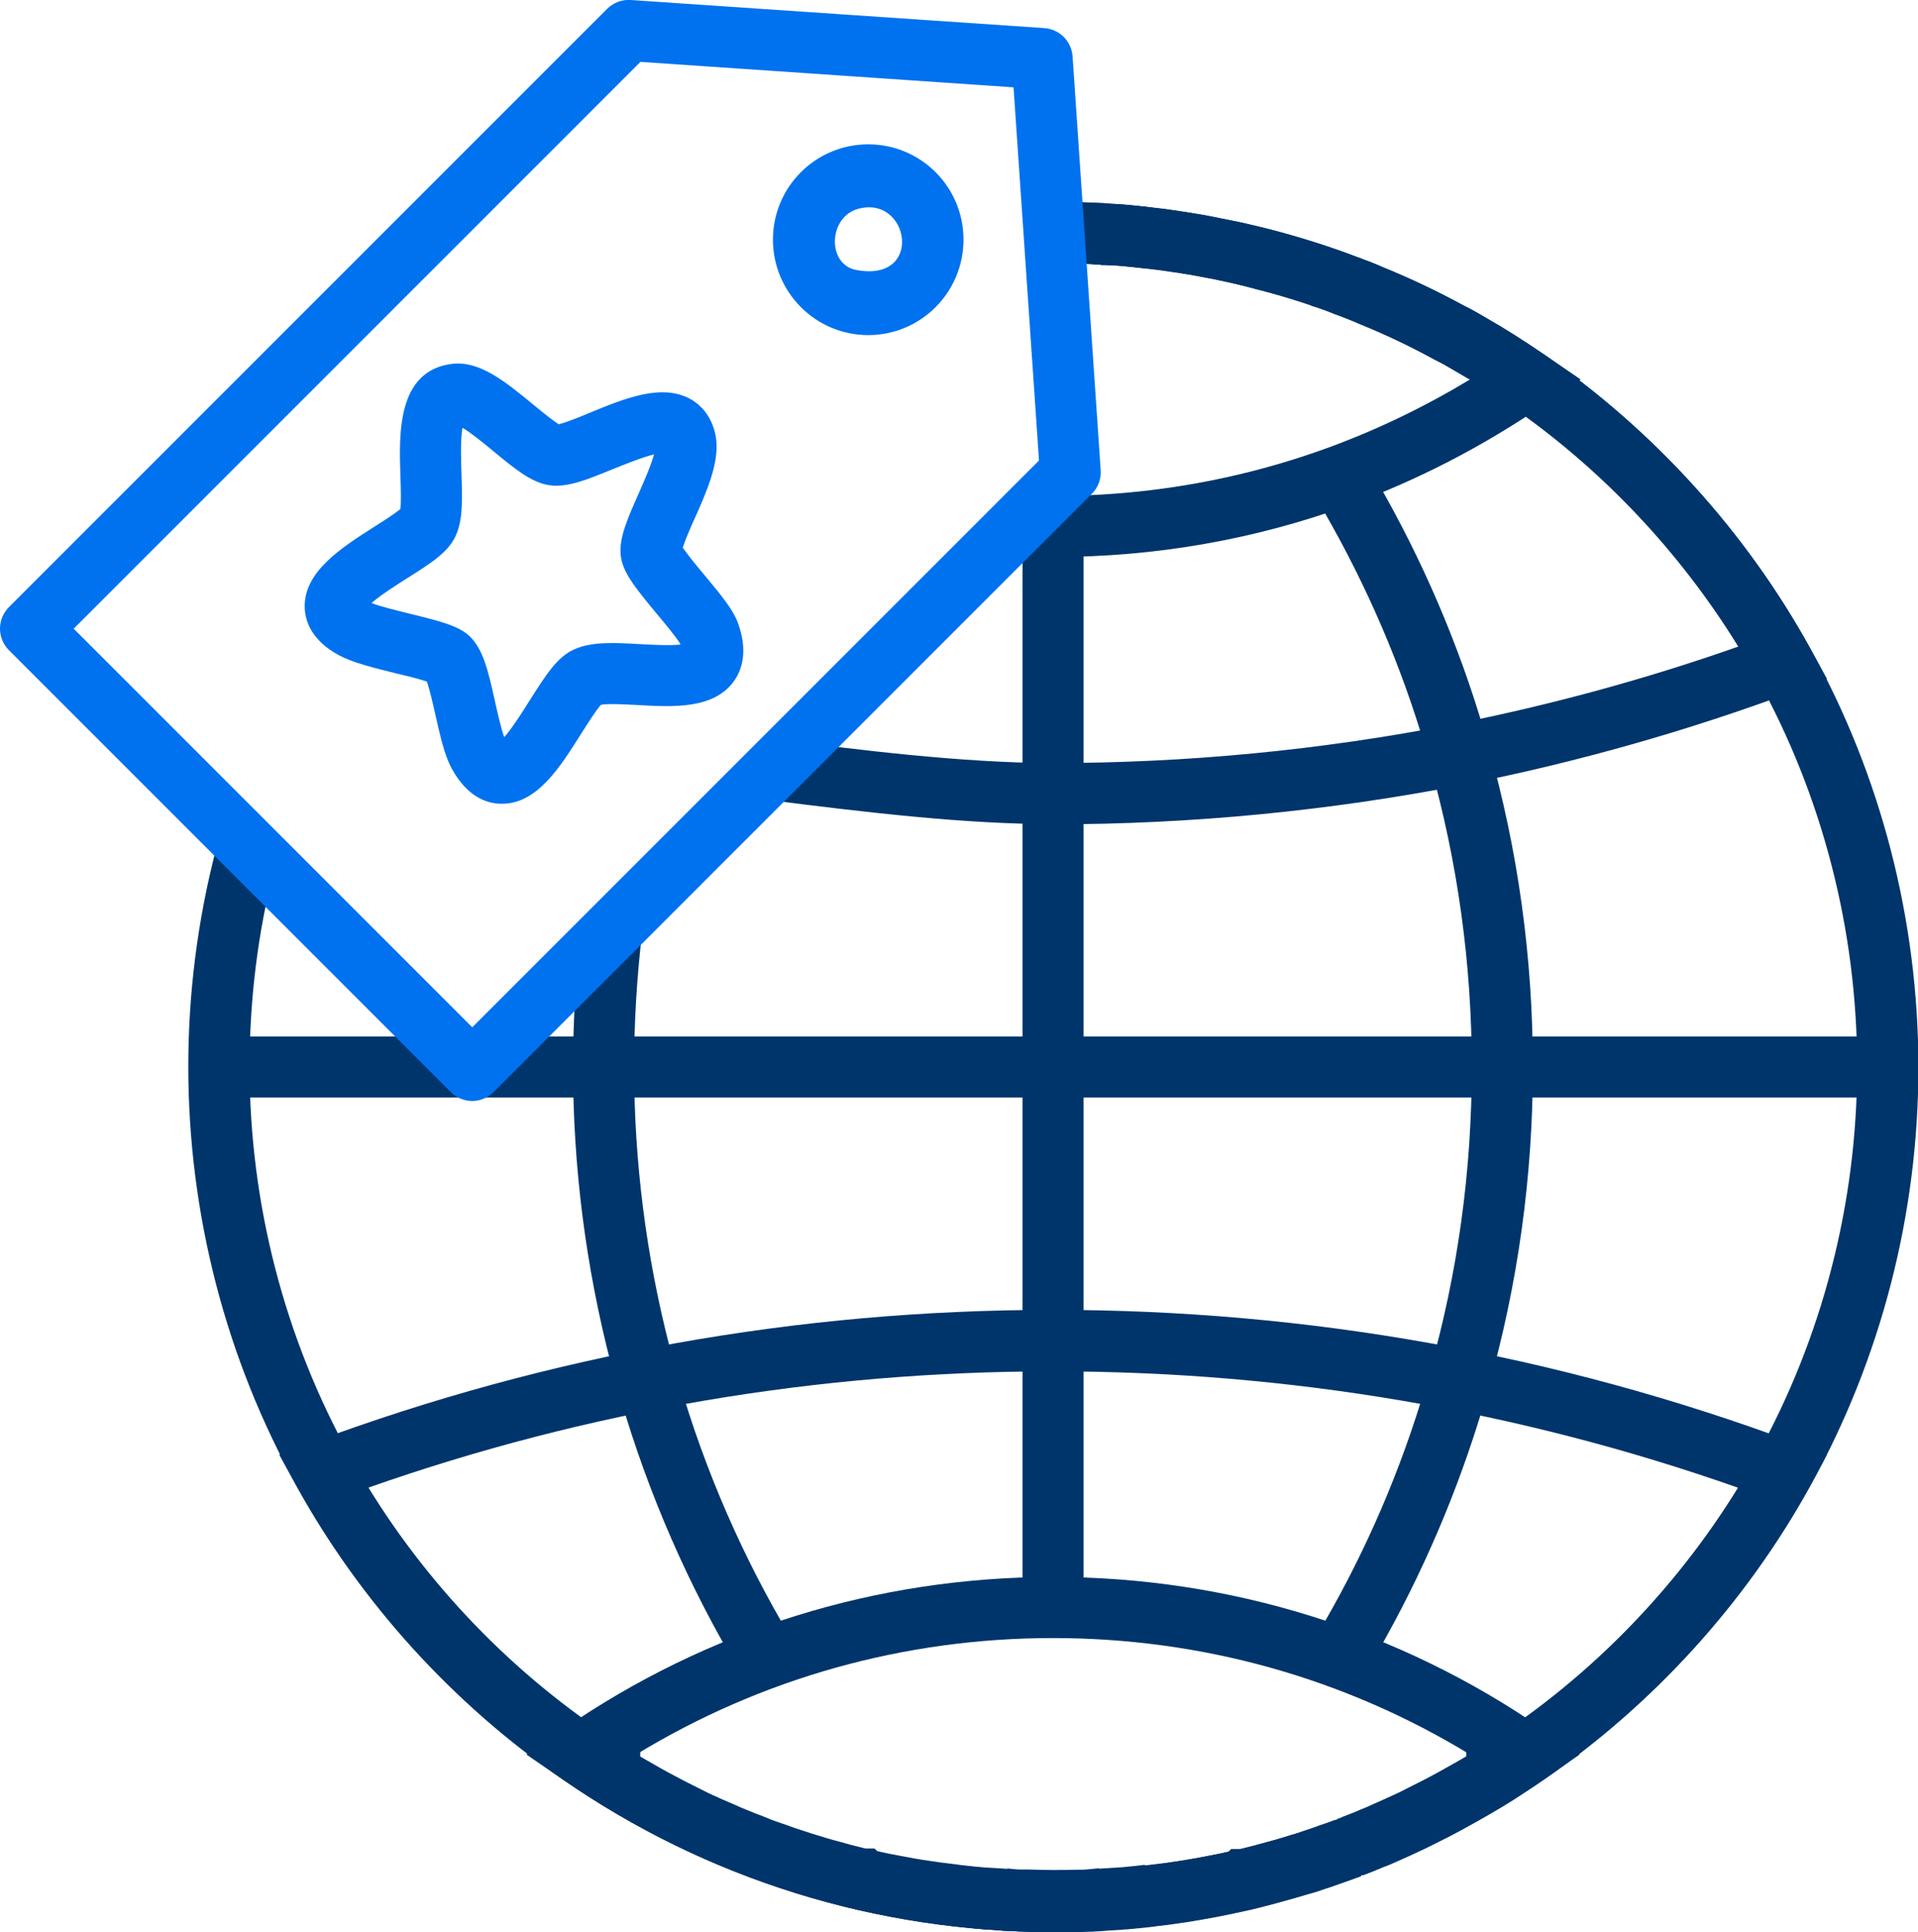 <?xml version="1.0" encoding="UTF-8"?> <svg xmlns="http://www.w3.org/2000/svg" id="Layer_2" data-name="Layer 2" viewBox="0 0 94.22 94.9"><defs><style> .cls-1 { fill: #00356c; } .cls-2 { fill: #0072ef; } </style></defs><g id="Layer_1-2" data-name="Layer 1"><g><path class="cls-1" d="M51.73,94.9c-8.67,0-16.99-2.59-24.08-7.49l-1.79-1.23,1.79-1.23c7.09-4.9,15.42-7.49,24.08-7.49s17,2.59,24.08,7.49l1.79,1.23-1.79,1.23c-7.09,4.9-15.42,7.49-24.08,7.49ZM31.25,86.18c6.15,3.75,13.18,5.72,20.48,5.72s14.33-1.97,20.48-5.72c-6.15-3.75-13.18-5.72-20.48-5.72s-14.32,1.97-20.48,5.72Z"></path><path class="cls-1" d="M51.73,27.36c-.53,0-1.06-.01-1.59-.03l.12-3c5.14.2,10.23-.6,15.01-2.35,2.4-.88,4.72-2,6.94-3.34-.24-.15-.49-.29-.73-.43-.32-.19-.62-.37-.94-.52-1.29-.71-2.55-1.3-3.81-1.81-.33-.15-.6-.25-.86-.35l-.3-.11c-.28-.12-.56-.22-.85-.32-.11-.03-.27-.08-.44-.15-.62-.21-1.31-.42-2.01-.61-.39-.1-.79-.21-1.19-.31-.29-.07-.55-.14-.8-.19l-.71-.15s-.16-.03-.28-.05l-.21-.04c-.28-.06-.5-.09-.71-.13l-.14-.02c-.24-.04-.47-.08-.71-.11-.44-.07-.84-.12-1.24-.16-.43-.05-.84-.09-1.25-.13-.23-.02-.49-.03-.75-.04h-.16c-.07-.02-.15-.03-.22-.03h-.1c-.26-.02-.53-.03-.8-.04-.77-.02-1.48-.02-2.09,0l-.1-3c.78-.03,1.54-.02,2.23,0,.34.01.63.02.91.04.16,0,.34.01.5.03.27.01.54.03.82.05.47.04.9.09,1.33.14.47.05.91.11,1.36.18.23.03.5.07.77.12l.13.02c.27.05.53.09.78.14l1.26.25c.3.06.59.14.88.21.44.1.86.22,1.29.33.75.21,1.51.44,2.25.69.16.06.25.09.35.12.38.13.7.25,1.01.37.1.03.2.07.29.11.27.09.63.23.97.39,1.29.52,2.66,1.17,3.99,1.89.32.15.7.37,1.07.59.95.54,1.9,1.15,2.84,1.79l1.81,1.24-1.81,1.24c-2.98,2.04-6.19,3.7-9.52,4.92-4.65,1.7-9.55,2.56-14.57,2.56Z"></path><path class="cls-2" d="M24.65,39.48s-.06,0-.08,0c-.67-.02-1.62-.34-2.38-1.73-.36-.66-.57-1.62-.8-2.63-.11-.49-.28-1.25-.42-1.64-.37-.13-1.06-.3-1.54-.41-1.08-.27-2.1-.52-2.77-.88-1.36-.73-1.67-1.68-1.69-2.34-.06-1.76,1.8-2.95,3.44-3.99.41-.26,1.02-.65,1.26-.86.04-.31.02-1.09,0-1.62-.07-2.04-.17-5.13,2.48-5.5,1.38-.2,2.67.86,4.04,1.99.39.32.96.79,1.26.97.34-.08,1.04-.36,1.51-.56,1.75-.72,3.57-1.47,4.99-.66.67.39,1.11,1.08,1.23,1.94.15,1.18-.46,2.58-1.06,3.92-.2.44-.47,1.06-.58,1.42.23.34.73.95,1.06,1.34.86,1.03,1.4,1.7,1.64,2.33h0c.54,1.46.18,2.39-.21,2.92-1,1.35-2.98,1.24-4.73,1.14-.58-.03-1.42-.08-1.78-.01-.23.25-.65.92-.94,1.37-1.08,1.72-2.2,3.49-3.92,3.49ZM18.25,29.62c.42.17,1.3.38,1.9.53,1.55.38,2.38.6,2.92,1.1.65.63.9,1.63,1.25,3.22.13.59.31,1.37.45,1.74.41-.47.94-1.31,1.26-1.82.75-1.18,1.33-2.12,2.17-2.49.88-.4,2.03-.33,3.25-.26.54.03,1.45.08,1.97.02,0,0,0-.01,0-.02-.13-.26-.76-1.02-1.14-1.47-1.12-1.35-1.71-2.09-1.79-2.91-.08-.85.34-1.79.87-2.99.23-.52.62-1.4.77-1.95-.59.14-1.49.51-2.04.73-1.25.51-2.23.92-3.13.78-.87-.14-1.67-.8-2.69-1.64-.41-.34-1.1-.91-1.55-1.18-.11.57-.07,1.65-.05,2.28.04,1.21.08,2.25-.29,3.04-.36.79-1.2,1.33-2.36,2.06-.49.31-1.31.83-1.77,1.23Z"></path><path class="cls-1" d="M51.73,40.48c-4.29,0-9.05-.56-13.95-1.18l.38-2.98c3.85.49,9.11,1.16,13.57,1.16,6.59,0,13.2-.64,19.66-1.9,4.75-.94,9.45-2.22,14-3.82-2.88-4.68-6.74-8.76-11.27-11.88-.86-.59-1.75-1.15-2.65-1.66-.32-.19-.62-.37-.94-.52-1.29-.71-2.55-1.3-3.81-1.81-.33-.15-.6-.25-.86-.35l-.3-.11c-.28-.12-.56-.22-.85-.32-.11-.03-.27-.08-.44-.15-.62-.21-1.31-.42-2.01-.61-.39-.1-.79-.21-1.19-.31-.29-.07-.55-.14-.8-.19l-.71-.15s-.16-.03-.28-.05l-.21-.04c-.28-.06-.5-.09-.71-.13l-.14-.02c-.24-.04-.47-.08-.71-.11-.44-.07-.84-.12-1.24-.16-.43-.05-.84-.09-1.25-.13-.23-.02-.49-.03-.75-.04h-.16c-.07-.02-.15-.03-.22-.03h-.1c-.26-.02-.53-.03-.8-.04-.43-.01-.82-.02-1.22-.02l-.05-3h.05c.42,0,.84,0,1.26.02.34.01.63.02.91.04.16,0,.34.01.5.03.27.01.54.03.82.05.47.04.9.09,1.33.14.47.05.91.11,1.36.18.23.03.5.07.77.12l.13.02c.27.05.53.09.78.14l1.26.25c.3.06.59.14.88.21.44.1.86.22,1.29.33.75.21,1.51.44,2.25.69.16.06.25.09.35.12.38.13.7.25,1.01.37.1.03.2.07.29.11.27.09.63.23.97.39,1.29.52,2.66,1.17,3.99,1.89.32.15.7.37,1.07.59.95.54,1.9,1.15,2.84,1.79,5.39,3.72,9.92,8.7,13.08,14.42l.84,1.52-1.63.61c-5.21,1.94-10.64,3.48-16.14,4.57-6.65,1.3-13.46,1.96-20.24,1.96Z"></path><path class="cls-1" d="M51.73,94.9c-8.67,0-16.99-2.59-24.08-7.49-5.39-3.7-9.92-8.69-13.09-14.42l-.84-1.53,1.63-.61c11.63-4.32,23.87-6.51,36.38-6.51s24.75,2.19,36.38,6.51l1.63.61-.84,1.53c-3.17,5.73-7.7,10.71-13.09,14.42-7.08,4.9-15.41,7.48-24.08,7.48ZM18.07,73.07c2.88,4.68,6.75,8.77,11.28,11.88,6.59,4.55,14.33,6.96,22.38,6.96s15.79-2.4,22.38-6.95c4.53-3.11,8.4-7.19,11.28-11.88-10.79-3.8-22.11-5.72-33.66-5.72s-22.86,1.92-33.66,5.72Z"></path><rect class="cls-1" x="10.74" y="50.91" width="81.91" height="3"></rect><rect class="cls-1" x="50.23" y="26.23" width="3" height="52.73"></rect><g><path class="cls-1" d="M56.25,13.18c-.41-.05-.82-.09-1.23-.13-.23-.02-.49-.03-.75-.04h-.16c-.07-.02-.15-.03-.22-.03-.38-.02-.65-.03-.93-.04-.4,0-.79-.02-1.19-.02l-.05-3h.05c.42,0,.84,0,1.26.02.34.01.64.02.96.04.1,0,.27,0,.46.03.27.01.54.03.81.05.47.04.9.09,1.33.14l-.35,2.98Z"></path><path class="cls-1" d="M51.73,94.9c-.42,0-.82,0-1.23-.02-.09,0-.19,0-.3-.01-.12,0-.24,0-.36-.01h-.02s-.32-.02-.32-.02c-.17,0-.35-.01-.52-.04l-.47-.03s-.15,0-.26-.02h-.1c-.43-.05-.86-.09-1.29-.14l-.26-.04c-.44-.04-.94-.12-1.43-.19-.55-.08-1.08-.18-1.61-.28-.46-.08-.93-.19-1.4-.29l-.19-.04s-.05-.01-.07-.02l-.25-.06c-.42-.1-.83-.21-1.24-.33-.38-.1-.77-.21-1.16-.34l-.11-.03c-.23-.07-.46-.14-.68-.22-.28-.08-.62-.2-.97-.33-.21-.07-.47-.16-.72-.26,0,0-.08-.03-.15-.06l-.12-.05.41-1.45-.53,1.4c-.31-.12-.61-.24-.91-.36-.16-.06-.39-.15-.62-.26l-.51-.22c-.15-.06-.28-.12-.43-.2-.26-.11-.58-.27-.9-.43-.52-.25-1.06-.53-1.59-.83-.38-.2-.76-.42-1.13-.64-.42-.25-.79-.47-1.15-.7l-.69-.45c-.26-.17-.53-.35-.79-.53-5.39-3.71-9.92-8.69-13.09-14.42-3.48-6.25-5.32-13.37-5.32-20.59,0-3.57.45-7.14,1.34-10.59l2.91.75c-.83,3.21-1.24,6.52-1.24,9.85,0,6.7,1.71,13.32,4.94,19.13,2.95,5.33,7.16,9.96,12.17,13.4.32.22.64.43.97.65l.05.03h1.06v.67c.12.07.23.14.35.2.37.21.72.42,1.08.61.5.27,1,.53,1.51.78.29.15.55.28.82.39.16.08.24.11.33.15l.58.25c.21.1.36.16.51.22.33.14.59.24.86.34l.1.04c.07.03.15.06.22.09l.1.04c.21.08.41.15.63.22.35.13.64.23.93.32.14.05.26.09.36.12h0l.23.07c.39.12.77.24,1.17.34.44.13.87.24,1.29.34h.44l.14.13c.35.08.69.15,1.03.21.51.1,1,.19,1.5.26.44.07.9.13,1.36.18l.28.04c.35.04.73.08,1.11.11l.97.06s.07,0,.1.01l.05-.02.3.03c.17.02.33.02.5.02h.27c.78.03,1.55.03,2.33.01h.27c.17-.01.33-.02.5-.04l.3-.03.05.02s.06,0,.1-.01l.98-.06c.33-.03.74-.07,1.14-.12l.35,2.98c-.43.05-.86.09-1.29.13h-.12c-.11.02-.22.03-.33.03l-.39.02c-.17.02-.34.03-.51.04-.04,0-.08,0-.15,0-.19.01-.36.02-.55.02-.11.01-.2.01-.25.01-.46.01-.87.02-1.28.02ZM49.56,94.84h0,0ZM49.45,94.84s.03,0,.04,0h-.04ZM53.01,91.88h0,0ZM49.72,91.85h.01s0,0-.01,0Z"></path><path class="cls-1" d="M67.06,82.21l-2.56-1.56c.33-.54.64-1.1.95-1.65,2.04-3.66,3.65-7.57,4.78-11.62,1.38-4.83,2.07-9.86,2.07-14.96s-.7-10.12-2.07-14.95c-1.12-4.03-2.73-7.94-4.79-11.64-.31-.55-.62-1.11-.95-1.65l2.56-1.56c.35.58.68,1.16,1.01,1.75,2.18,3.91,3.88,8.05,5.06,12.29,1.45,5.08,2.18,10.39,2.18,15.76s-.74,10.69-2.19,15.78c-1.2,4.27-2.9,8.4-5.05,12.27-.33.59-.66,1.17-1.01,1.75Z"></path><g><path class="cls-1" d="M51.73,94.9c-.42,0-.82,0-1.23-.02-.09,0-.19,0-.3-.01-.24,0-.47-.01-.7-.03-.17,0-.34-.01-.51-.04l-.47-.03s-.15,0-.26-.02h-.1c-.43-.05-.86-.09-1.29-.14l.35-2.98c.38.05.77.08,1.15.12l.97.06c.07,0,.15.02.22.02h.12c.21.02.41.03.62.03h.27c.78.03,1.55.03,2.33.01h.27c.21-.01.41-.02.62-.04h.12c.07,0,.15,0,.22-.02l.98-.06c.33-.03.74-.07,1.14-.12l.24-.03c.46-.05.92-.11,1.37-.18.49-.08.98-.16,1.47-.26.35-.06.69-.13,1.02-.21l.13-.13h.48c.43-.11.85-.22,1.27-.34.43-.11.81-.23,1.2-.35l.24-.07c.1-.03.2-.06.29-.1.36-.12.66-.22.95-.33.27-.09.48-.16.68-.24l.67,1.35-.57-1.39c.08-.03.15-.06.23-.09l.06-.03c.3-.11.56-.21.82-.33.22-.08.37-.15.52-.22l.63-.28c.09-.04.18-.08.26-.12.34-.15.6-.27.86-.41.54-.27,1.04-.52,1.53-.79.36-.2.72-.4,1.07-.6.12-.07.24-.14.36-.21v-.66l1.11-.03c.34-.22.66-.44.98-.66,5.01-3.44,9.22-8.08,12.17-13.4,3.23-5.81,4.94-12.43,4.94-19.13s-1.71-13.32-4.94-19.13c-2.95-5.32-7.15-9.95-12.16-13.4-.86-.59-1.75-1.15-2.65-1.66-.33-.19-.64-.37-.97-.54-1.26-.69-2.52-1.29-3.78-1.79-.32-.13-.61-.25-.9-.36l-1.09-.41c-.15-.05-.3-.09-.45-.15-.62-.21-1.31-.42-2.01-.61-.39-.1-.79-.21-1.19-.31l-1.51-.34s-.16-.03-.28-.05l-.21-.04c-.28-.06-.5-.09-.71-.13-.31-.05-.59-.1-.86-.14-.44-.07-.84-.12-1.24-.16-.43-.05-.84-.09-1.25-.13-.23-.02-.49-.03-.75-.04h-.16c-.07-.02-.15-.03-.22-.03-.38-.02-.65-.03-.93-.04-.4,0-.79-.02-1.19-.02l-.05-3c.47,0,.89,0,1.31.02.34.01.64.02.96.04.1,0,.27,0,.46.03.27.01.54.03.81.05.47.04.9.09,1.33.14.47.05.91.11,1.36.18.26.04.57.09.88.14.29.05.54.09.8.15l2.16.46c.42.1.84.21,1.27.33.75.21,1.51.44,2.25.69.16.06.25.09.35.12l.98.36c.1.03.22.08.32.12.28.11.59.23.92.37,1.34.54,2.71,1.19,4.04,1.92.34.17.71.38,1.07.59.95.54,1.9,1.15,2.84,1.79,5.39,3.72,9.92,8.7,13.08,14.42,3.48,6.25,5.32,13.37,5.32,20.59s-1.84,14.33-5.32,20.59c-3.17,5.73-7.7,10.71-13.09,14.42-.26.18-.53.36-.79.53h0s-.69.45-.69.45c-.36.23-.73.45-1.11.67-.42.24-.8.46-1.19.67-.52.29-1.06.57-1.61.84-.29.15-.61.3-.94.45-.08.04-.22.11-.37.17l-.56.25c-.17.08-.4.18-.63.26-.23.1-.53.22-.84.34l-.13.05-.68-1.34.57,1.39c-.07.03-.14.06-.22.08-.18.07-.44.16-.7.25-.29.11-.64.23-.99.34-.15.06-.38.13-.61.19l-.21.06c-.36.11-.72.21-1.09.31-.37.11-.76.21-1.16.31h0s-.28.07-.28.07c-.02,0-.05.01-.07.02l-.19.04c-.5.11-.96.21-1.42.3-.51.1-1.04.19-1.58.28-.5.07-1,.15-1.5.2l-.2.03c-.43.05-.86.09-1.29.13h-.12c-.11.02-.22.03-.33.03l-.39.02c-.17.02-.34.03-.51.04-.24.02-.47.03-.7.03-.11.01-.2.01-.25.01-.46.01-.87.02-1.28.02Z"></path><path class="cls-1" d="M36.4,82.21c-.34-.56-.66-1.13-.98-1.7-4.76-8.56-7.27-18.26-7.27-28.1,0-2.28.14-4.6.41-6.92l2.98.35c-.26,2.2-.39,4.41-.39,6.56,0,9.33,2.37,18.52,6.86,26.59.33.58.63,1.12.95,1.65l-2.56,1.56Z"></path></g></g><path class="cls-2" d="M23.2,54.08c-.38,0-.77-.15-1.06-.44L.44,31.94c-.28-.28-.44-.66-.44-1.06s.16-.78.44-1.06L29.82.44c.31-.31.73-.47,1.16-.44l20.32,1.38c.75.05,1.34.65,1.39,1.4l1.38,20.32c.03.43-.13.86-.44,1.16l-29.38,29.38c-.29.29-.68.44-1.06.44ZM3.62,30.88l19.58,19.58,27.84-27.84-1.25-18.33-18.33-1.25L3.62,30.88Z"></path><path class="cls-2" d="M42.65,7.09c-2.59,0-4.68,2.1-4.68,4.68s2.09,4.69,4.68,4.69,4.68-2.1,4.68-4.69-2.09-4.68-4.68-4.68ZM42.06,13.26c-1.44-.27-1.37-2.57.06-2.99,2.55-.75,3.3,3.63-.06,2.99Z"></path></g></g></svg> 